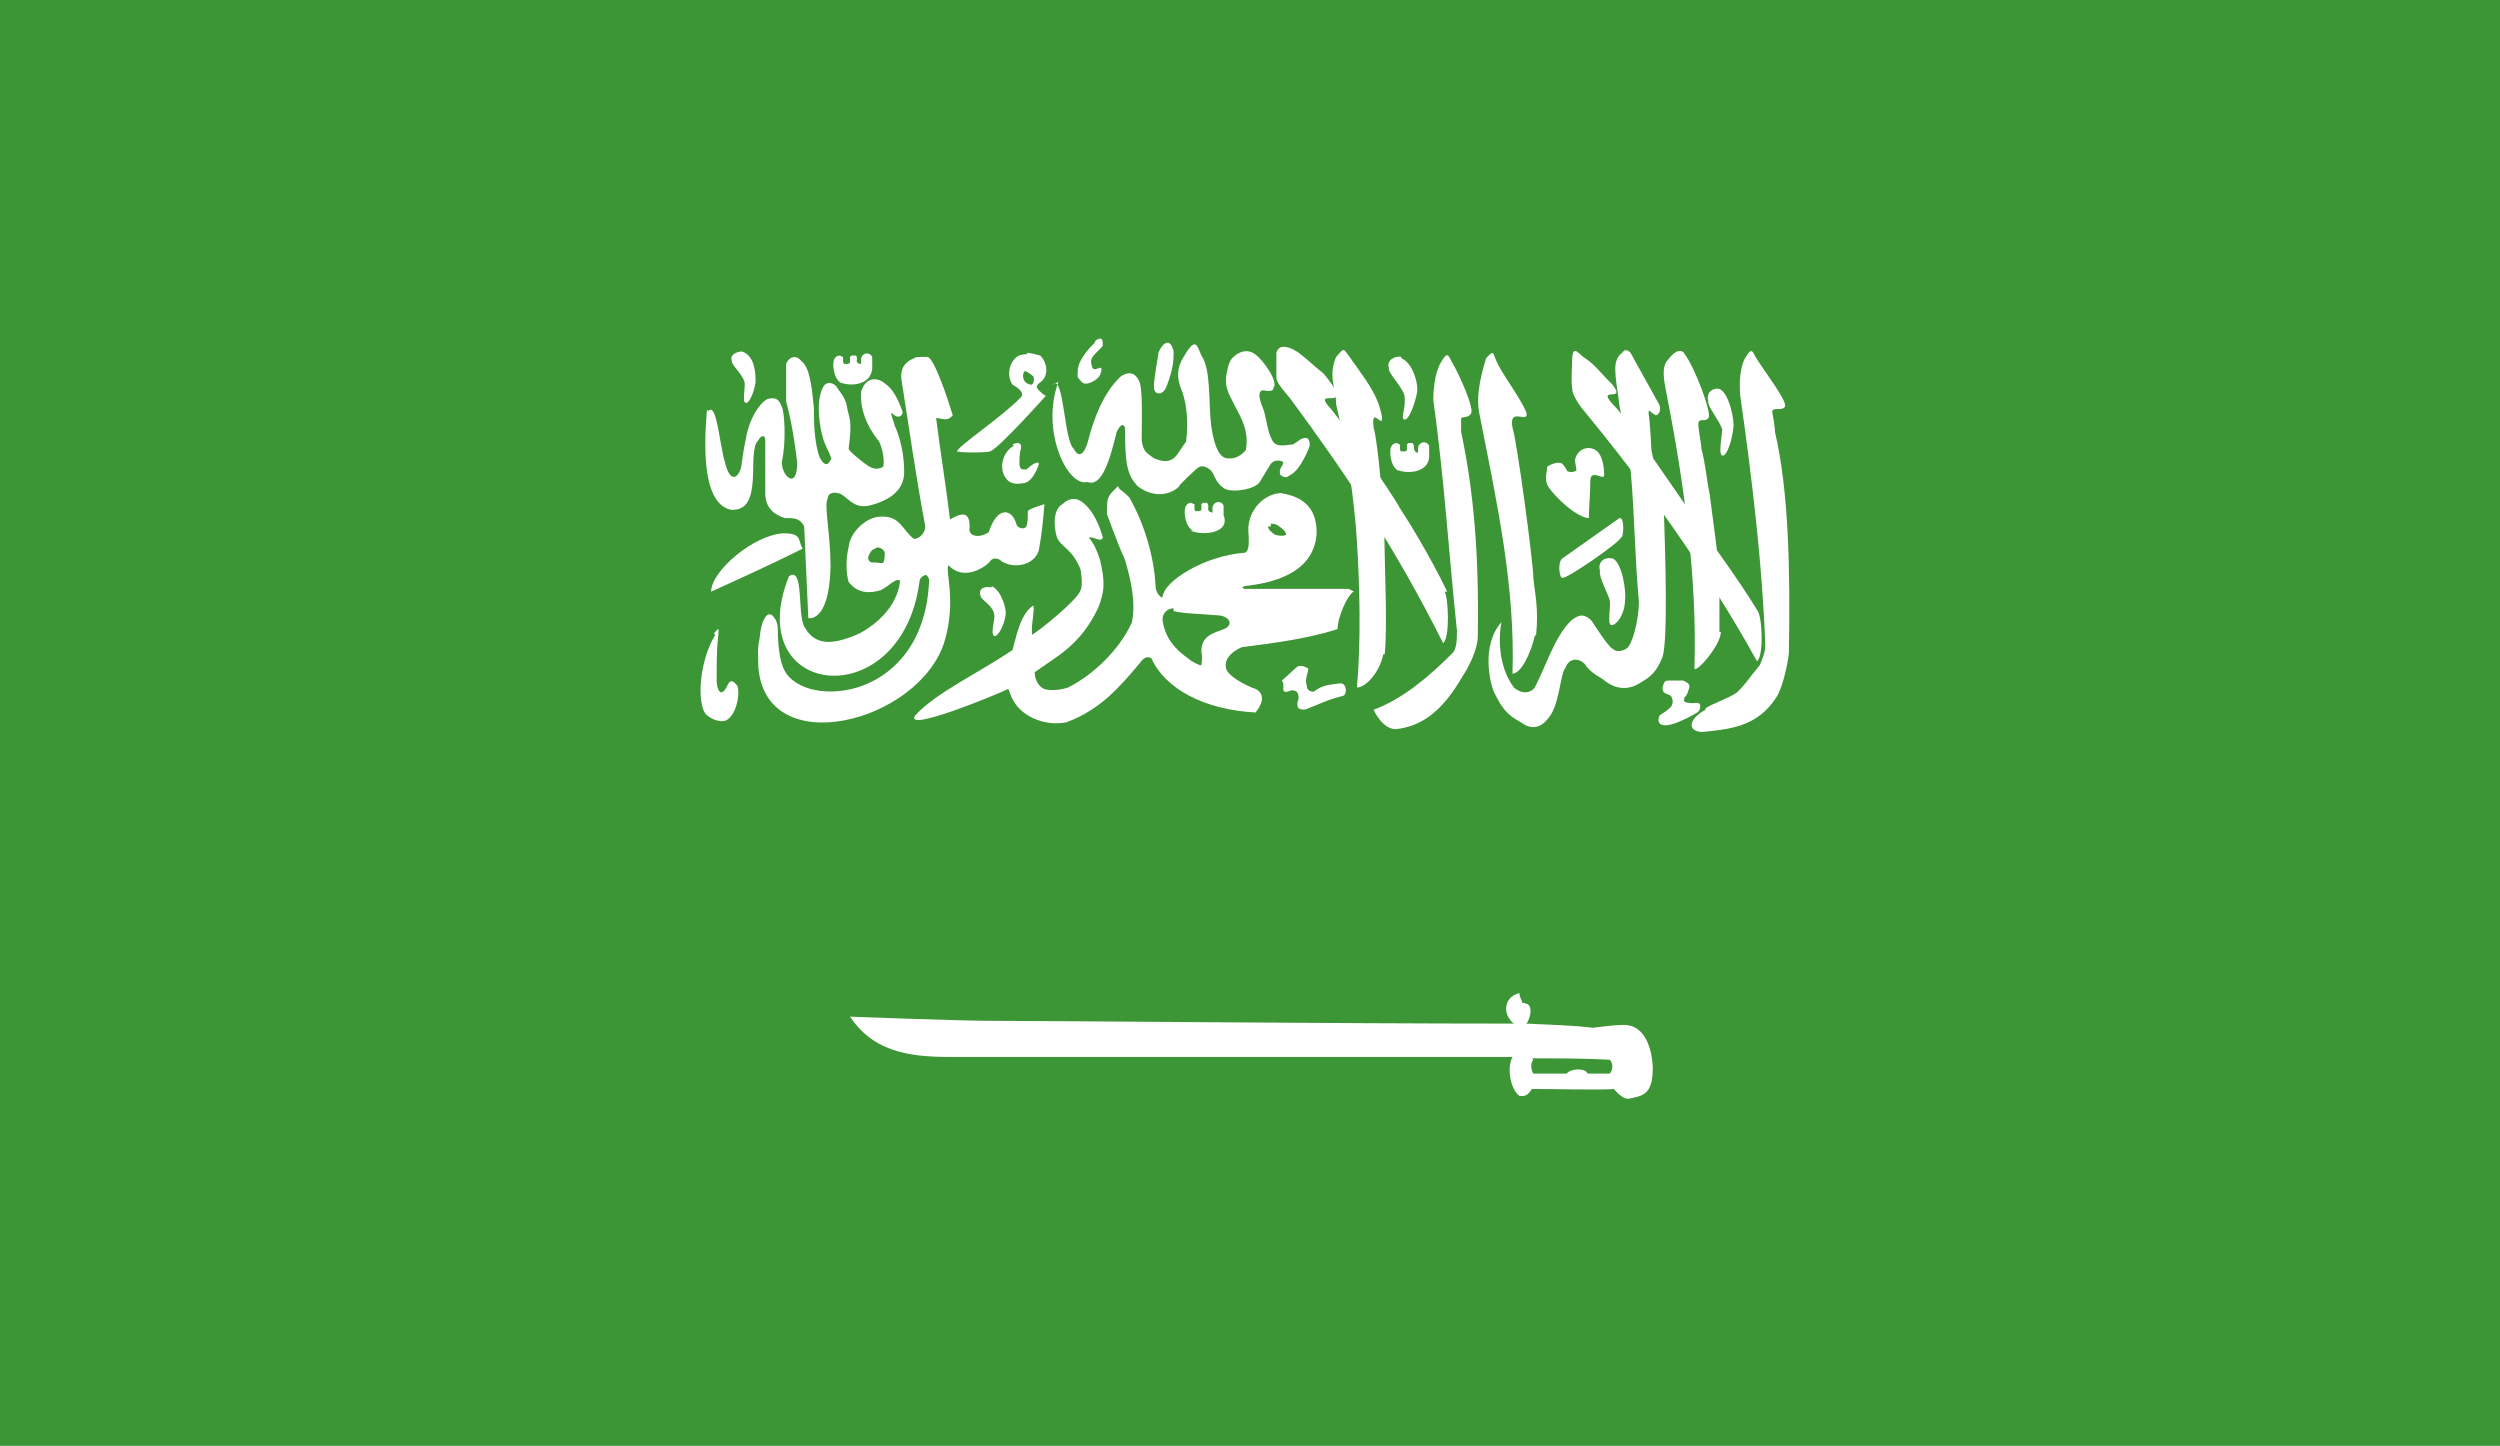 <?xml version="1.0" encoding="UTF-8"?>
<svg id="Capa_1" data-name="Capa 1" xmlns="http://www.w3.org/2000/svg" viewBox="0 0 18 10.41">
  <defs>
    <style>
      .cls-1 {
        fill: #3d9635;
      }

      .cls-2 {
        fill: #fff;
      }
    </style>
  </defs>
  <rect class="cls-1" width="18" height="10.41"/>
  <path class="cls-2" d="M5.09,2.95c-.02.24-.04.67.17.72.25.02.11-.42.2-.5.02-.04.05-.04.05,0v.38c0,.12.08.16.14.18.07,0,.11,0,.14.06.01.22.02.44.03.66,0,0,.15.04.16-.37,0-.24-.05-.45-.02-.49,0-.05.06-.05.1-.03.07.05.1.1.2.08.16-.04.25-.12.25-.24,0-.11-.02-.23-.07-.34,0-.02-.03-.07-.02-.09.03.04.07.04.08,0-.03-.09-.07-.17-.13-.21-.06-.05-.14-.04-.17.06-.01.12.04.25.13.36.02.04.04.12.03.18-.05.03-.09.01-.13-.02,0,0-.12-.09-.12-.11.03-.21,0-.23-.01-.29-.01-.08-.05-.11-.08-.16-.03-.03-.07-.03-.09,0-.06.1-.03.3,0,.39.03.08.07.14.05.14-.02.05-.05.04-.08-.02-.04-.11-.04-.28-.04-.35-.01-.09-.02-.29-.09-.34-.04-.05-.09-.03-.11.02,0,.09,0,.19,0,.27.04.15.06.28.08.44,0,.21-.12.09-.11-.01.03-.13.02-.34,0-.39-.02-.05-.04-.07-.09-.06-.04,0-.14.11-.17.29,0,0-.02.09-.03.18-.01.09-.08.16-.12-.01-.04-.13-.06-.44-.12-.37"/>
  <path class="cls-2" d="M5.78,3.95c-.22.11-.44.21-.66.31,0-.15.31-.41.52-.42.14,0,.1.05.14.11"/>
  <path class="cls-2" d="M6.31,3.94s.05,0,.06.04c0,.03,0,.05-.01.07h0s0,0,0,0c0,.01-.04,0-.06,0-.03,0-.04,0-.05-.03,0-.02.02-.05.03-.06h0s0,0,0,0c0,0,.02-.01.04-.02M6.62,2.57s-.03,0-.04.01c-.05.02-.1.06-.09.15.06.38.1.67.17,1.05.01.04-.03.1-.08.1-.08-.06-.1-.17-.24-.16-.1,0-.22.11-.23.22-.02.08-.02.18,0,.25.07.09.16.08.23.06.06-.03.11-.09.14-.07h0s0,.22-.29.38c-.18.08-.32.1-.4-.05-.05-.09,0-.44-.11-.36-.35.88.81,1.01.94.04,0-.03.03-.05.05-.05,0,0,.01.01.02.03-.03.88-.89.94-1.04.66-.04-.07-.05-.21-.05-.3,0-.05-.02-.08-.04-.1-.04-.03-.08.04-.09.16-.02.1-.01.12-.01.21.05.69,1.16.4,1.34-.18.09-.3,0-.52.03-.55h0s0,0,0,0h0s0,0,0,0c.11.12.27.01.3-.03.01-.02.05-.03.08,0,.09.06.24.03.27-.08.02-.11.03-.21.04-.33-.06.02-.1.03-.12.05,0,0,0,.01,0,.02,0,.03,0,.06-.01.09,0,0,0,0,0,0,0,0,0,0-.01.01-.02.01-.05,0-.06-.02-.03-.12-.14-.14-.2.05-.05.04-.13.04-.14-.01.01-.13-.04-.14-.14-.08-.03-.25-.07-.49-.1-.73.04,0,.08.03.12-.02-.04-.13-.13-.4-.18-.42h0s0,0,0,0c0,0,0,0,0,0,0,0,0,0,0,0,0,0,0,0,0,0,0,0,0,0-.01,0"/>
  <path class="cls-2" d="M7.38,2.67s.04.02.06.04c.01.03,0,.05-.01.06-.02,0-.05-.01-.06-.04-.01-.03,0-.05.01-.06,0,0,0,0,0,0M7.4,2.55s-.06,0-.08.02c-.06.05-.07.14-.03.2.04.02.09.06.06.09-.12.13-.45.35-.46.39h0s0,0,0,0h0s0,0,0,0c0,0,0,0,0,0,.02.01.22.01.24,0,0,0,0,0,0,0h0c.07-.03.4-.4.4-.4-.02-.01-.03-.02-.05-.04-.02-.02-.02-.03,0-.05.08-.05.06-.15.01-.2-.04-.01-.07-.02-.1-.02"/>
  <path class="cls-2" d="M5.15,4.57c-.12.2-.13.49-.07.57.04.04.1.06.14.05.08-.03.11-.19.09-.25-.03-.04-.05-.05-.07-.01-.05.11-.08.03-.08-.03,0-.12,0-.22.01-.31.01-.09,0-.06-.03-.03"/>
  <path class="cls-2" d="M10.42,4.26c-.12-.25-.28-.51-.34-.6-.05-.1-.45-.67-.51-.73-.13-.15.21.06-.04-.24-.1-.08-.1-.09-.18-.15-.04-.03-.14-.08-.16,0,0,.08,0,.12,0,.18,0,.04.07.11.1.15.4.54.76,1.08,1.1,1.76.05-.03.04-.33.01-.37"/>
  <path class="cls-2" d="M9.89,5.11s.06.14.16.14c.18-.02.33-.12.48-.38.04-.06.11-.19.11-.29.01-.59-.03-1.05-.12-1.47,0-.04,0-.09,0-.1.01-.01.05,0,.07-.03.03-.03-.08-.28-.14-.38-.02-.04-.03-.07-.07,0-.04.06-.06.17-.06.28.08.58.11,1.09.17,1.66,0,.06,0,.14-.04.17-.14.14-.34.32-.56.4"/>
  <path class="cls-2" d="M12.28,5.11c-.13.07-.13.16-.02.16.18-.02.39-.03.53-.25.04-.06.08-.22.09-.32.01-.59,0-1.16-.1-1.59,0-.04-.02-.14-.02-.15.01-.03.07,0,.09-.03.03-.03-.15-.26-.21-.36-.02-.04-.03-.07-.07,0-.04.06-.05.18-.04.28.09.63.16,1.24.18,1.79,0,.05-.01.08-.04.15-.06.07-.12.16-.17.2-.06.04-.18.08-.22.11"/>
  <path class="cls-2" d="M12.38,4.55c0-.15,0-.27,0-.38,0-.11-.06-.52-.07-.61-.02-.09-.03-.22-.06-.33,0-.04-.03-.17-.02-.19.01-.03.05,0,.07-.03.03-.03-.1-.37-.17-.46-.02-.04-.07-.03-.12.04-.05.05-.03.15-.01.25.13.66.22,1.34.2,1.97,0,.05.19-.16.19-.26"/>
  <path class="cls-2" d="M11.44,3.73c-.08,0-.25-.15-.3-.24-.02-.05,0-.1,0-.13.03-.02.08-.04.11-.02,0,0,.04.05.03.05.04.02.06,0,.07,0,0-.03-.01-.05-.01-.08.02-.09.12-.11.17-.05.03.04.04.11.04.16,0,.03-.04,0-.07,0-.03,0-.03.03-.03.06,0,.07-.01.17-.01.25"/>
  <path class="cls-2" d="M9.97,4.71c.02-.2,0-.61,0-.72,0-.28-.05-.82-.08-.91-.02-.17.07.02.06-.08-.03-.17-.13-.28-.24-.44-.04-.05-.03-.06-.09.01-.06.14,0,.23,0,.34.08.35.13.67.15.99.02.32.03.71,0,1.05.06,0,.16-.1.19-.24"/>
  <path class="cls-2" d="M12.65,4.39c-.14-.23-.35-.51-.41-.6-.06-.09-.54-.79-.6-.85-.18-.18.08-.03-.03-.17-.1-.1-.12-.14-.21-.2-.04-.03-.07-.08-.08,0,0,.08-.01.16,0,.23,0,.04.04.1.07.14.43.52.89,1.15,1.26,1.82.05-.03.04-.33,0-.37"/>
  <path class="cls-2" d="M11.03,7.62s0,0,0,0c.19,0,.37,0,.56.01.03.03.02.08,0,.1,0,0,0,0,0,0h0c-.06,0-.1,0-.16,0,0,0,0,0,0,0-.01-.04-.12-.04-.15,0,0,0,0,0,0,0,0,0,0,0,0,0,0,0,0,0,0,0,0,0,0,0,0,0,0,0,0,0,0,0-.08,0-.16,0-.24,0-.02-.03-.02-.08,0-.1M10.94,7.15h0c-.12.03-.12.16-.04.22-1.31,0-3.33-.02-3.76-.02-.24,0-1.01-.03-1.02-.03.16.24.4.29.71.29.58,0,3.29,0,4.06,0-.05.1,0,.25.05.28,0,0,0,0,0,0,0,0,0,0,0,0h0c.05.01.07-.02.09-.05.08,0,.55.01.59,0h0s.06.08.11.07c.1-.02.17-.03.17-.22,0,0,0-.33-.23-.31-.05,0-.2.02-.2.02-.17-.02-.29-.02-.48-.03.02-.02.05-.11.01-.14-.01,0-.02-.01-.04-.01h0s0,0,0,0c0,0,0,0,0,0,0,0,0,0,0,0,0-.01-.02-.05-.02-.06h0s0,0,0,0h0"/>
  <path class="cls-2" d="M7.62,2.75c-.13.36.07.76.21.72.1.04.16-.15.21-.36.03-.06.05-.06.06-.03,0,.28.02.34.09.42.16.12.29.02.3,0,0-.01.12-.12.12-.12.03-.03.06-.03.1,0,.04.03.03.09.11.14.07.03.22,0,.25-.05.05-.08.06-.1.08-.13.03-.04.09-.02.09-.01,0,.02-.04.05-.02.09.04.03.05.01.07,0,.08-.04.14-.21.14-.21,0-.07-.03-.06-.06-.05-.03.02-.03.02-.06.04-.04,0-.12.03-.15-.03-.04-.07-.04-.17-.07-.24,0,0-.05-.11,0-.12.02,0,.08.02.08-.02.03-.04-.05-.16-.11-.22-.05-.05-.11-.06-.18,0-.04.04-.04.09-.05.13-.01.05,0,.11.04.18.04.09.13.2.1.36,0,0-.05.07-.13.06-.03,0-.09-.02-.12-.24-.02-.17,0-.4-.07-.5-.03-.07-.04-.13-.11-.02-.02.04-.09.11-.04.25.04.09.06.23.04.39-.03.04-.04.06-.07.1-.05.06-.11.04-.16.02-.04-.03-.08-.04-.09-.13,0-.14.01-.38-.02-.43-.04-.08-.1-.05-.13-.03-.13.12-.2.32-.24.48-.04.12-.08.08-.1.04-.07-.06-.07-.54-.15-.46"/>
  <path class="cls-2" d="M8.45,4.4s0,0,0,0h0c.08.02.21.02.31.03.09,0,.13.07.05.1-.08.03-.16.05-.16.16.01.06,0,.09,0,.1,0,0,0,0,0,0,0,0,0,0,0,0h0s0,0,0,0h0s0,0,0,0c0,0,0,0,0,0,0,0,0,0,0,0-.02,0-.05-.02-.07-.03-.05-.04-.19-.12-.21-.3,0-.04.03-.08.08-.08M9.15,3.77s.04,0,.06.02c.03.02.05.04.05.06h0s0,0,0,0c0,0,0,0,0,0,0,0,0,0,0,0,0,0,0,0,0,0,0,0,0,0,0,0-.01.01-.05.01-.08,0-.03-.02-.05-.04-.05-.06,0,0,0,0,0,0,0,0,0,0,0,0,0,0,0,0,0,0h0s0,0,0,0c0,0,.01,0,.02,0M8.05,3.5s0,0,0,0h0s-.02.02-.04.04c-.04.04-.04.07-.04.16,0,0,.07.2.13.33.04.14.08.3.05.45-.09.2-.28.38-.46.47-.09.03-.17.02-.19,0h0c-.05-.04-.05-.1-.05-.11h0s0,0,0,0c.15-.11.33-.19.46-.47.04-.11.05-.17.01-.34-.02-.06-.04-.11-.08-.16,0,0,0,0,0,0,.03-.01.09.04.1,0-.02-.08-.07-.19-.13-.24-.05-.05-.11-.05-.16,0-.06.03-.07.14-.04.24.03.07.11.08.17.23h0s.02.11,0,.15c-.02.07-.32.31-.35.32,0,0,0,0,0,0,0,0,0,0,0,0h0s0,0,0,0h0s0,0,0,0c0,0,0,0,0,0,0,0,0-.02,0-.05,0-.04.02-.14.01-.16h0s0,0,0,0c-.1.06-.13.26-.15.32-.25.17-.54.3-.7.47-.09.13.59-.15.67-.19,0,0,0,0,0,0,.01.02.02.07.06.12.07.09.22.15.36.12.24-.09.38-.25.53-.43.02-.03.05-.05.08-.03.1.22.38.37.75.39.08-.1.04-.15,0-.17-.01,0-.18-.07-.21-.14-.02-.06.02-.12.11-.16.23-.03.47-.06.69-.13,0-.07.05-.19.08-.23.02-.03.03-.04.04-.04,0,0,0,0,0,0h0s0,0,0,0h0s0,0,0,0l-.04-.02h-.75s-.02-.01-.02-.01c0,0,0,0,0,0,0,0,0,0,0,0h0s0,0,0,0h0s0,0,0,0h0s0,0,0,0c0,0,0,0,0,0,0,0,.01,0,.02-.01.18-.02.5-.08.52-.38,0-.16-.07-.26-.26-.29-.14.01-.25.15-.23.3,0,.04.01.12-.03.13-.28.02-.58.2-.59.32h0s0,0,0,0h-.01s-.04-.03-.04-.08c-.01-.21-.08-.45-.19-.64-.04-.04-.06-.05-.07-.06h0"/>
  <path class="cls-2" d="M6.04,2.75c.09.04.25.02.24-.12,0-.01,0-.05,0-.06-.02-.04-.07-.03-.08.01,0,.01,0,.04,0,.04,0,0-.04,0-.03-.03,0-.01,0-.03-.01-.03,0,0,0,0-.02,0-.01,0-.01,0-.02.01,0,0,0,.02,0,.03,0,.01,0,.02-.02.02-.01,0,0,0-.02,0,0,0-.01,0-.01-.02s0-.03,0-.03c0,0-.01,0-.02-.01-.05,0-.05.05-.05.07,0,0,0,.1.06.13"/>
  <path class="cls-2" d="M8.57,3.82c.09.04.29.02.24-.11,0-.01,0-.05,0-.07-.02-.04-.07-.03-.08.01,0,.01,0,.04,0,.04,0,0-.04,0-.03-.04,0-.01,0-.02-.01-.03,0,0,0,0-.02,0-.01,0-.01,0-.02.01,0,0,0,.02,0,.03,0,.01,0,.02-.02.02-.01,0,0,0-.02,0,0,0-.01,0-.01-.02s0-.03,0-.03c0,0-.01,0-.02-.01-.05,0-.05.05-.05.07,0,0,0,.1.06.13"/>
  <path class="cls-2" d="M10.05,3.38c.09.04.25.02.24-.11,0-.01,0-.05,0-.06-.02-.04-.07-.03-.08.01,0,.01,0,.04,0,.04,0,0-.03,0-.03-.04,0-.01,0-.02-.01-.03,0,0,0,0-.02,0-.01,0-.01,0-.02.01,0,.01,0,.02,0,.03,0,.01,0,.02-.02.02-.01,0,0,0-.02,0,0,0-.01,0-.01-.02s0-.03,0-.03c0,0-.01,0-.02-.01-.05,0-.05.05-.05.07,0,0,0,.1.06.13"/>
  <path class="cls-2" d="M10.81,4.48c-.15.17-.08.45-.05.51.05.1.09.16.19.21.09.07.16.02.19-.02.09-.09.09-.32.13-.37.03-.08.1-.07.14-.03.03.05.08.08.13.11.08.07.18.09.28.02.07-.04.11-.08.15-.18.04-.12.02-.74.01-1.05,0-.03-.09-.43-.09-.44s-.01-.21-.02-.26c0-.02,0-.03.01-.02.02.02.03.02.04.03.02,0,.04-.03.03-.07-.07-.13-.14-.25-.21-.38-.02-.02-.04-.03-.06,0-.03.02-.05.06-.05.11,0,.09.02.18.03.27.03.15.06.31.08.46.03.33.03.63.06.95,0,.14-.05.32-.09.34,0,0-.06.04-.1,0-.03-.01-.15-.2-.15-.2-.06-.06-.1-.04-.15,0-.12.12-.18.33-.26.48-.02.03-.08.06-.15,0-.17-.23-.07-.55-.09-.47"/>
  <path class="cls-2" d="M10.09,2.58c.08.03.13.19.11.26-.02.09-.06.19-.09.18-.03-.01.02-.09,0-.18-.02-.06-.12-.16-.11-.19-.02-.06.05-.09.09-.08"/>
  <path class="cls-2" d="M11.06,4.57c.02-.19-.01-.3-.02-.41,0-.11-.12-1-.15-1.08-.03-.16.12-.02.1-.11-.05-.12-.18-.28-.22-.38-.02-.04-.01-.08-.07-.01-.05.16-.07.29-.05.39.13.66.26,1.25.24,1.88.06,0,.13-.14.16-.27"/>
  <path class="cls-2" d="M12.38,2.8c.07.03.11.23.1.28-.01.1-.05.21-.08.2-.03-.01,0-.15,0-.19-.02-.06-.11-.17-.1-.2-.02-.07.04-.1.08-.09"/>
  <path class="cls-2" d="M7.14,4.22c.07.03.11.17.1.21-.01.07-.05.15-.08.15-.03-.01,0-.11,0-.14,0-.08-.1-.12-.1-.15-.02-.06.04-.07.08-.06"/>
  <path class="cls-2" d="M5.34,2.53c.1.03.1.17.1.22-.01.08-.05.16-.07.15-.03,0,0-.12-.01-.15-.01-.05-.1-.13-.09-.15-.02-.05.04-.07.08-.07"/>
  <path class="cls-2" d="M7.3,3.21c-.08.04-.11.16-.06.23.04.06.11.04.12.04.08,0,.12-.14.12-.14,0,0,0-.04-.09.04-.04,0-.04,0-.05-.03,0-.04,0-.08.01-.12.01-.04-.02-.05-.06-.03"/>
  <path class="cls-2" d="M7.88,2.47s-.11.1-.12.19c0,.05-.01.05.02.08.02.03.05.03.1,0,.03-.02.04-.03.05-.07.01-.06-.06.03-.07-.04-.02-.06.03-.08.08-.14,0-.04,0-.07-.05-.04"/>
  <path class="cls-2" d="M8.34,2.55s-.04.23-.03.23c-.01.06.06.08.09,0,.05-.13.05-.19.05-.25-.02-.09-.07-.08-.11.01"/>
  <path class="cls-2" d="M11.25,4.02s.41-.29.41-.29c.04-.01.03.15.01.14,0,.03-.39.3-.42.29-.02.01-.04-.11,0-.14"/>
  <path class="cls-2" d="M11.61,4.02c.07.03.1.24.09.3,0,.11-.07.19-.1.18-.03-.01,0-.13-.01-.18-.02-.06-.08-.17-.07-.21-.02-.07.04-.1.08-.09"/>
  <path class="cls-2" d="M9.23,4.9s.11-.1.11-.1c.04-.02.08.02.08.01,0,.04-.03.08-.01.13,0,.02.01.04.05.04.06-.05.12-.05.19-.06.05,0,.05.08.02.09-.12.03-.17.06-.25.09-.04.02-.07,0-.07,0,0,0-.02-.02,0-.07,0-.04-.01-.06-.05-.06-.03.01-.05.02-.06,0,0-.02,0-.03,0-.05"/>
  <path class="cls-2" d="M12.03,5.01s.03.04,0,.08c-.03.03-.05.04-.08.06-.01.02-.02.06.02.07.07.02.25-.09.25-.09.03-.02.02-.06.02-.06-.02-.02-.05,0-.08-.01-.01,0-.05,0-.03-.04.02-.02.02-.03.03-.06.01-.03,0-.04-.04-.06-.04,0-.06,0-.11,0-.03,0-.03.02-.04.05,0,.05.03.04.06.06"/>
</svg>